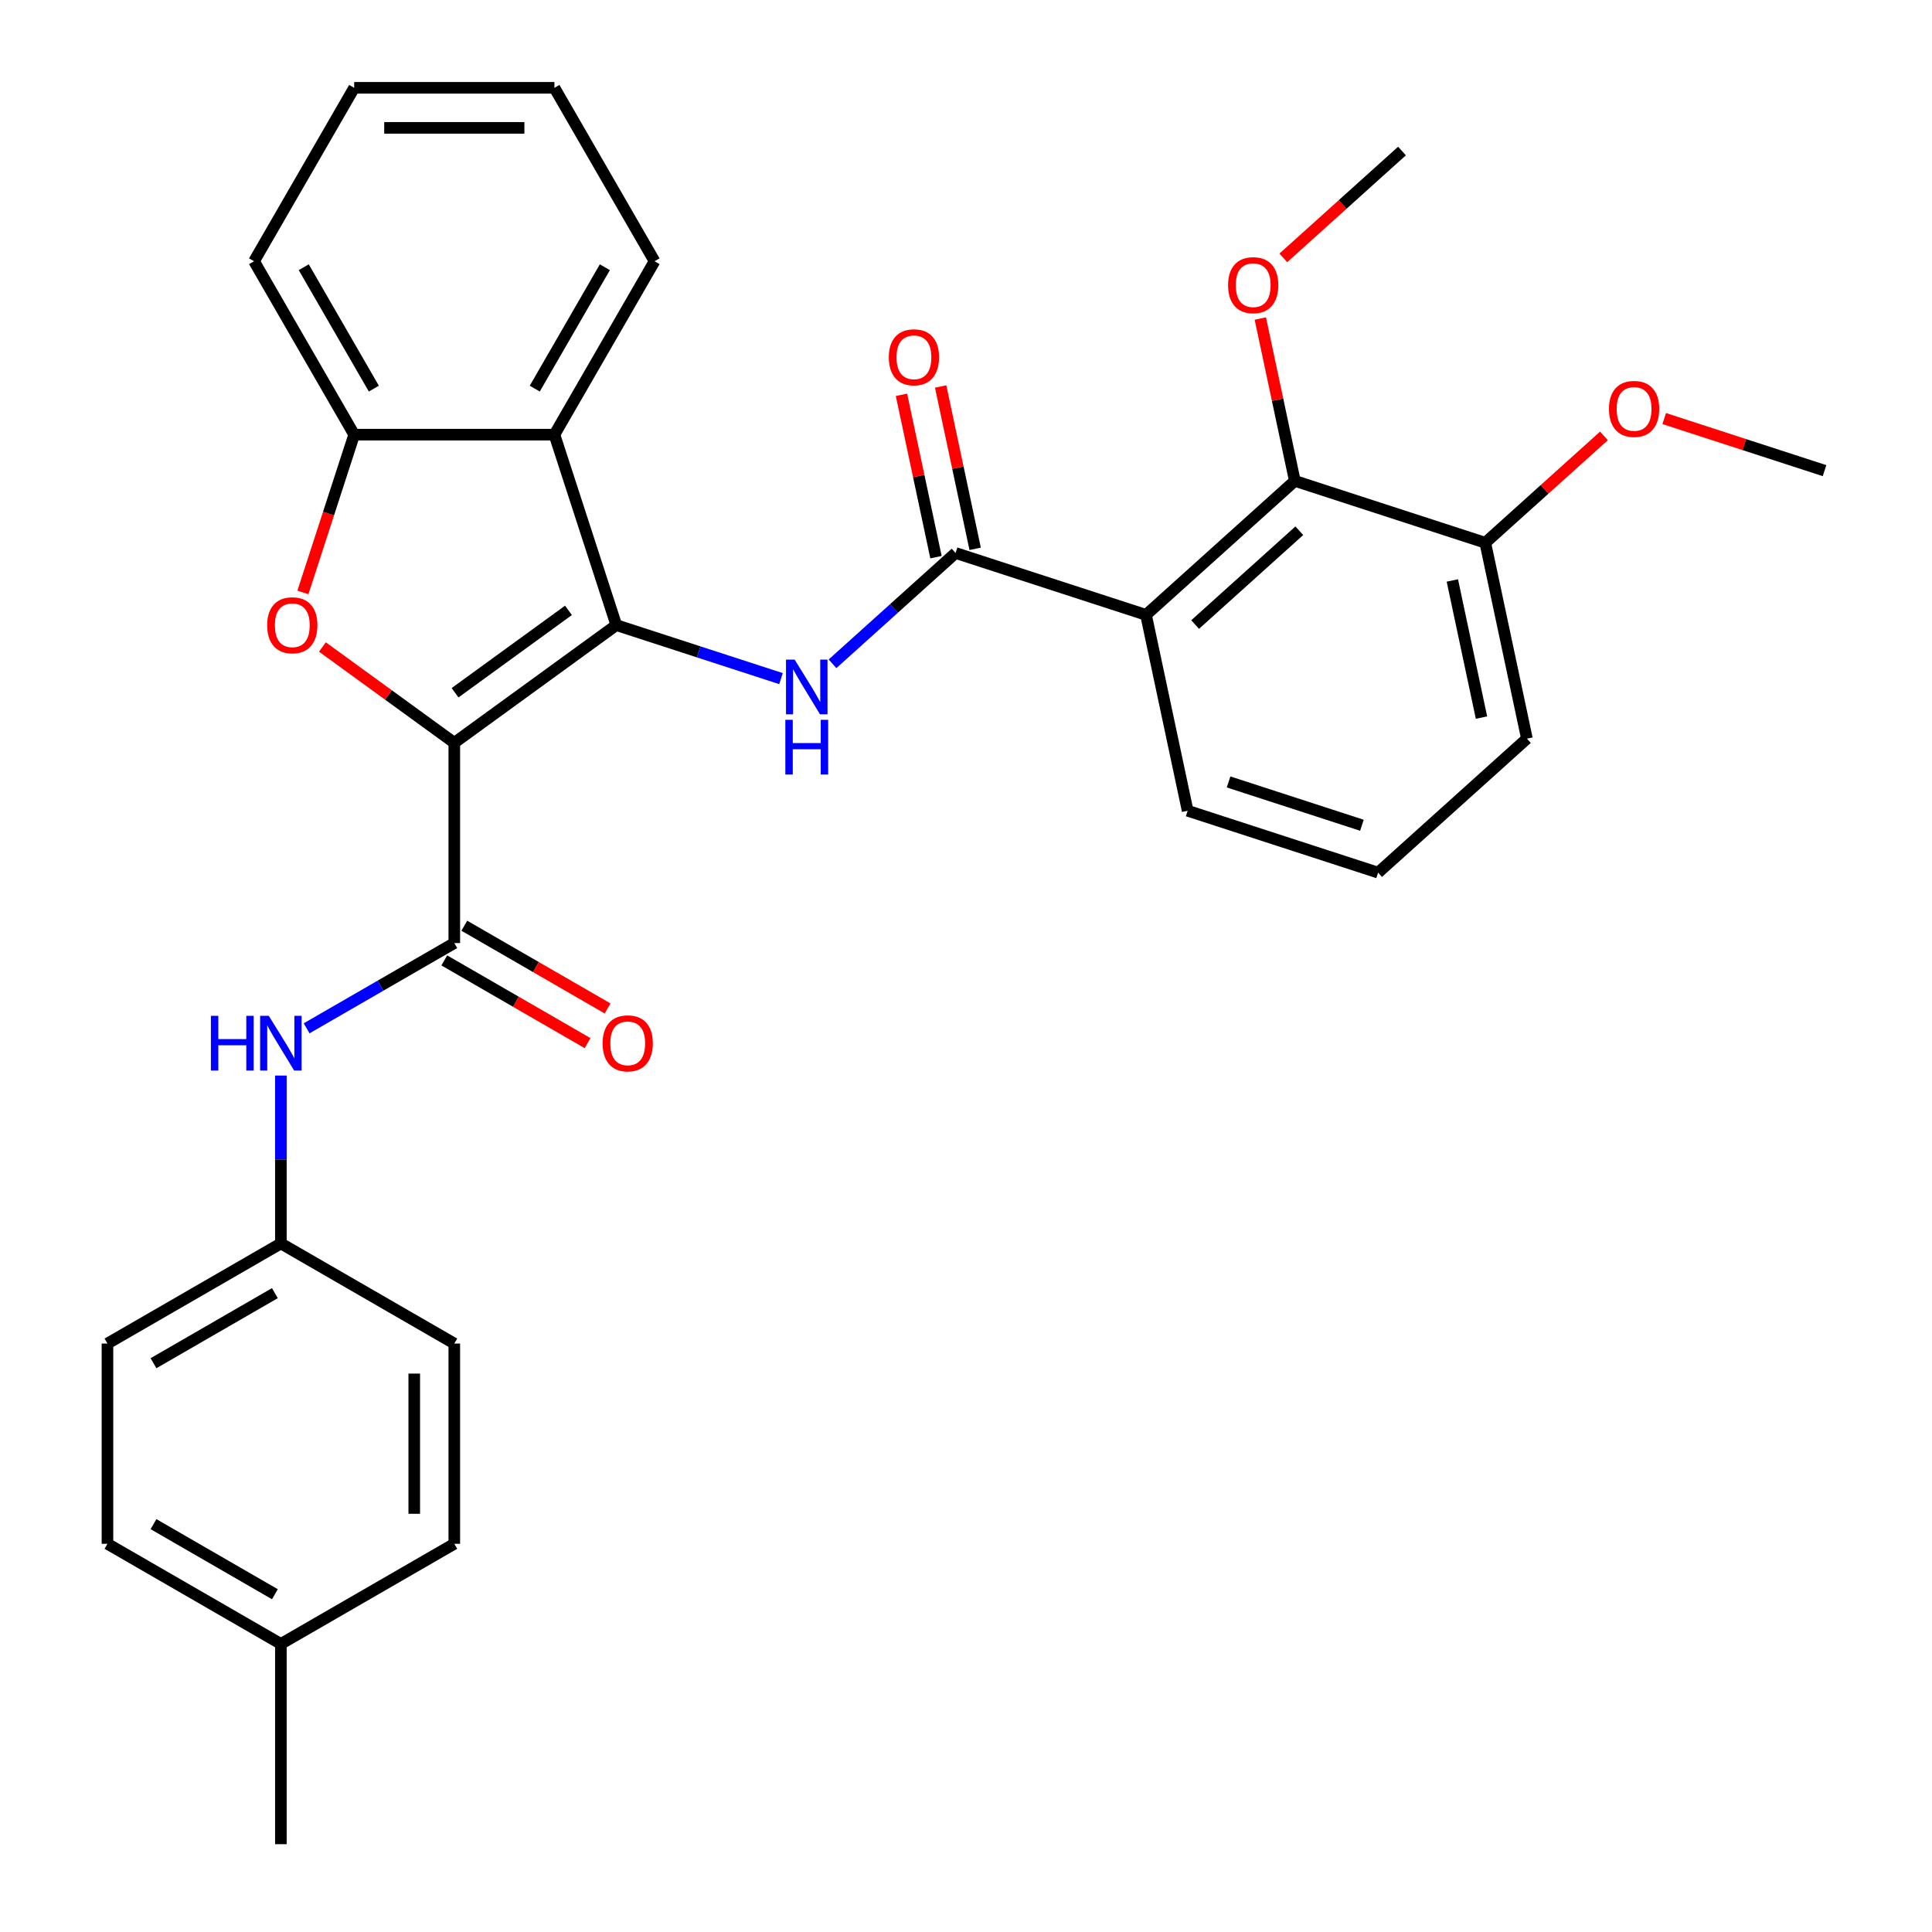 <?xml version='1.0' encoding='iso-8859-1'?>
<svg version='1.1' baseProfile='full'
              xmlns='http://www.w3.org/2000/svg'
                      xmlns:rdkit='http://www.rdkit.org/xml'
                      xmlns:xlink='http://www.w3.org/1999/xlink'
                  xml:space='preserve'
width='1000px' height='1000px' viewBox='0 0 1000 1000'>
<!-- END OF HEADER -->
<rect style='opacity:1.0;fill:#FFFFFF;stroke:none' width='1000' height='1000' x='0' y='0'> </rect>
<path class='bond-0' d='M 235.145,384.478 L 318.999,323.555' style='fill:none;fill-rule:evenodd;stroke:#000000;stroke-width:6px;stroke-linecap:butt;stroke-linejoin:miter;stroke-opacity:1' />
<path class='bond-0' d='M 235.539,358.569 L 294.236,315.923' style='fill:none;fill-rule:evenodd;stroke:#000000;stroke-width:6px;stroke-linecap:butt;stroke-linejoin:miter;stroke-opacity:1' />
<path class='bond-1' d='M 235.145,384.478 L 201.014,359.68' style='fill:none;fill-rule:evenodd;stroke:#000000;stroke-width:6px;stroke-linecap:butt;stroke-linejoin:miter;stroke-opacity:1' />
<path class='bond-1' d='M 201.014,359.68 L 166.883,334.883' style='fill:none;fill-rule:evenodd;stroke:#FF0000;stroke-width:6px;stroke-linecap:butt;stroke-linejoin:miter;stroke-opacity:1' />
<path class='bond-2' d='M 235.145,384.478 L 235.145,488.127' style='fill:none;fill-rule:evenodd;stroke:#000000;stroke-width:6px;stroke-linecap:butt;stroke-linejoin:miter;stroke-opacity:1' />
<path class='bond-3' d='M 318.999,323.555 L 361.621,337.404' style='fill:none;fill-rule:evenodd;stroke:#000000;stroke-width:6px;stroke-linecap:butt;stroke-linejoin:miter;stroke-opacity:1' />
<path class='bond-3' d='M 361.621,337.404 L 404.243,351.253' style='fill:none;fill-rule:evenodd;stroke:#0000FF;stroke-width:6px;stroke-linecap:butt;stroke-linejoin:miter;stroke-opacity:1' />
<path class='bond-6' d='M 318.999,323.555 L 286.97,224.979' style='fill:none;fill-rule:evenodd;stroke:#000000;stroke-width:6px;stroke-linecap:butt;stroke-linejoin:miter;stroke-opacity:1' />
<path class='bond-7' d='M 156.787,306.644 L 170.054,265.811' style='fill:none;fill-rule:evenodd;stroke:#FF0000;stroke-width:6px;stroke-linecap:butt;stroke-linejoin:miter;stroke-opacity:1' />
<path class='bond-7' d='M 170.054,265.811 L 183.321,224.979' style='fill:none;fill-rule:evenodd;stroke:#000000;stroke-width:6px;stroke-linecap:butt;stroke-linejoin:miter;stroke-opacity:1' />
<path class='bond-9' d='M 235.145,488.127 L 196.93,510.19' style='fill:none;fill-rule:evenodd;stroke:#000000;stroke-width:6px;stroke-linecap:butt;stroke-linejoin:miter;stroke-opacity:1' />
<path class='bond-9' d='M 196.93,510.19 L 158.714,532.254' style='fill:none;fill-rule:evenodd;stroke:#0000FF;stroke-width:6px;stroke-linecap:butt;stroke-linejoin:miter;stroke-opacity:1' />
<path class='bond-10' d='M 229.963,497.103 L 267.048,518.514' style='fill:none;fill-rule:evenodd;stroke:#000000;stroke-width:6px;stroke-linecap:butt;stroke-linejoin:miter;stroke-opacity:1' />
<path class='bond-10' d='M 267.048,518.514 L 304.134,539.926' style='fill:none;fill-rule:evenodd;stroke:#FF0000;stroke-width:6px;stroke-linecap:butt;stroke-linejoin:miter;stroke-opacity:1' />
<path class='bond-10' d='M 240.328,479.15 L 277.413,500.562' style='fill:none;fill-rule:evenodd;stroke:#000000;stroke-width:6px;stroke-linecap:butt;stroke-linejoin:miter;stroke-opacity:1' />
<path class='bond-10' d='M 277.413,500.562 L 314.499,521.973' style='fill:none;fill-rule:evenodd;stroke:#FF0000;stroke-width:6px;stroke-linecap:butt;stroke-linejoin:miter;stroke-opacity:1' />
<path class='bond-4' d='M 430.906,343.581 L 462.753,314.905' style='fill:none;fill-rule:evenodd;stroke:#0000FF;stroke-width:6px;stroke-linecap:butt;stroke-linejoin:miter;stroke-opacity:1' />
<path class='bond-4' d='M 462.753,314.905 L 494.6,286.23' style='fill:none;fill-rule:evenodd;stroke:#000000;stroke-width:6px;stroke-linecap:butt;stroke-linejoin:miter;stroke-opacity:1' />
<path class='bond-5' d='M 494.6,286.23 L 593.176,318.259' style='fill:none;fill-rule:evenodd;stroke:#000000;stroke-width:6px;stroke-linecap:butt;stroke-linejoin:miter;stroke-opacity:1' />
<path class='bond-11' d='M 504.739,284.075 L 495.808,242.058' style='fill:none;fill-rule:evenodd;stroke:#000000;stroke-width:6px;stroke-linecap:butt;stroke-linejoin:miter;stroke-opacity:1' />
<path class='bond-11' d='M 495.808,242.058 L 486.877,200.042' style='fill:none;fill-rule:evenodd;stroke:#FF0000;stroke-width:6px;stroke-linecap:butt;stroke-linejoin:miter;stroke-opacity:1' />
<path class='bond-11' d='M 484.462,288.385 L 475.531,246.368' style='fill:none;fill-rule:evenodd;stroke:#000000;stroke-width:6px;stroke-linecap:butt;stroke-linejoin:miter;stroke-opacity:1' />
<path class='bond-11' d='M 475.531,246.368 L 466.6,204.352' style='fill:none;fill-rule:evenodd;stroke:#FF0000;stroke-width:6px;stroke-linecap:butt;stroke-linejoin:miter;stroke-opacity:1' />
<path class='bond-8' d='M 593.176,318.259 L 670.202,248.904' style='fill:none;fill-rule:evenodd;stroke:#000000;stroke-width:6px;stroke-linecap:butt;stroke-linejoin:miter;stroke-opacity:1' />
<path class='bond-8' d='M 618.601,323.261 L 672.519,274.713' style='fill:none;fill-rule:evenodd;stroke:#000000;stroke-width:6px;stroke-linecap:butt;stroke-linejoin:miter;stroke-opacity:1' />
<path class='bond-15' d='M 593.176,318.259 L 614.726,419.642' style='fill:none;fill-rule:evenodd;stroke:#000000;stroke-width:6px;stroke-linecap:butt;stroke-linejoin:miter;stroke-opacity:1' />
<path class='bond-17' d='M 286.97,224.979 L 338.794,135.217' style='fill:none;fill-rule:evenodd;stroke:#000000;stroke-width:6px;stroke-linecap:butt;stroke-linejoin:miter;stroke-opacity:1' />
<path class='bond-17' d='M 276.791,201.15 L 313.068,138.316' style='fill:none;fill-rule:evenodd;stroke:#000000;stroke-width:6px;stroke-linecap:butt;stroke-linejoin:miter;stroke-opacity:1' />
<path class='bond-31' d='M 286.97,224.979 L 183.321,224.979' style='fill:none;fill-rule:evenodd;stroke:#000000;stroke-width:6px;stroke-linecap:butt;stroke-linejoin:miter;stroke-opacity:1' />
<path class='bond-23' d='M 183.321,224.979 L 131.497,135.217' style='fill:none;fill-rule:evenodd;stroke:#000000;stroke-width:6px;stroke-linecap:butt;stroke-linejoin:miter;stroke-opacity:1' />
<path class='bond-23' d='M 193.5,201.15 L 157.223,138.316' style='fill:none;fill-rule:evenodd;stroke:#000000;stroke-width:6px;stroke-linecap:butt;stroke-linejoin:miter;stroke-opacity:1' />
<path class='bond-12' d='M 670.202,248.904 L 768.778,280.934' style='fill:none;fill-rule:evenodd;stroke:#000000;stroke-width:6px;stroke-linecap:butt;stroke-linejoin:miter;stroke-opacity:1' />
<path class='bond-14' d='M 670.202,248.904 L 661.271,206.888' style='fill:none;fill-rule:evenodd;stroke:#000000;stroke-width:6px;stroke-linecap:butt;stroke-linejoin:miter;stroke-opacity:1' />
<path class='bond-14' d='M 661.271,206.888 L 652.34,164.872' style='fill:none;fill-rule:evenodd;stroke:#FF0000;stroke-width:6px;stroke-linecap:butt;stroke-linejoin:miter;stroke-opacity:1' />
<path class='bond-13' d='M 145.383,556.702 L 145.383,600.151' style='fill:none;fill-rule:evenodd;stroke:#0000FF;stroke-width:6px;stroke-linecap:butt;stroke-linejoin:miter;stroke-opacity:1' />
<path class='bond-13' d='M 145.383,600.151 L 145.383,643.6' style='fill:none;fill-rule:evenodd;stroke:#000000;stroke-width:6px;stroke-linecap:butt;stroke-linejoin:miter;stroke-opacity:1' />
<path class='bond-20' d='M 768.778,280.934 L 799.495,253.276' style='fill:none;fill-rule:evenodd;stroke:#000000;stroke-width:6px;stroke-linecap:butt;stroke-linejoin:miter;stroke-opacity:1' />
<path class='bond-20' d='M 799.495,253.276 L 830.212,225.617' style='fill:none;fill-rule:evenodd;stroke:#FF0000;stroke-width:6px;stroke-linecap:butt;stroke-linejoin:miter;stroke-opacity:1' />
<path class='bond-34' d='M 768.778,280.934 L 790.328,382.317' style='fill:none;fill-rule:evenodd;stroke:#000000;stroke-width:6px;stroke-linecap:butt;stroke-linejoin:miter;stroke-opacity:1' />
<path class='bond-34' d='M 751.733,300.451 L 766.818,371.42' style='fill:none;fill-rule:evenodd;stroke:#000000;stroke-width:6px;stroke-linecap:butt;stroke-linejoin:miter;stroke-opacity:1' />
<path class='bond-18' d='M 145.383,643.6 L 235.145,695.424' style='fill:none;fill-rule:evenodd;stroke:#000000;stroke-width:6px;stroke-linecap:butt;stroke-linejoin:miter;stroke-opacity:1' />
<path class='bond-19' d='M 145.383,643.6 L 55.621,695.424' style='fill:none;fill-rule:evenodd;stroke:#000000;stroke-width:6px;stroke-linecap:butt;stroke-linejoin:miter;stroke-opacity:1' />
<path class='bond-19' d='M 142.283,669.326 L 79.45,705.603' style='fill:none;fill-rule:evenodd;stroke:#000000;stroke-width:6px;stroke-linecap:butt;stroke-linejoin:miter;stroke-opacity:1' />
<path class='bond-27' d='M 664.244,133.482 L 694.961,105.824' style='fill:none;fill-rule:evenodd;stroke:#FF0000;stroke-width:6px;stroke-linecap:butt;stroke-linejoin:miter;stroke-opacity:1' />
<path class='bond-27' d='M 694.961,105.824 L 725.678,78.166' style='fill:none;fill-rule:evenodd;stroke:#000000;stroke-width:6px;stroke-linecap:butt;stroke-linejoin:miter;stroke-opacity:1' />
<path class='bond-24' d='M 614.726,419.642 L 713.302,451.672' style='fill:none;fill-rule:evenodd;stroke:#000000;stroke-width:6px;stroke-linecap:butt;stroke-linejoin:miter;stroke-opacity:1' />
<path class='bond-24' d='M 635.918,404.732 L 704.921,427.152' style='fill:none;fill-rule:evenodd;stroke:#000000;stroke-width:6px;stroke-linecap:butt;stroke-linejoin:miter;stroke-opacity:1' />
<path class='bond-16' d='M 145.383,850.897 L 55.621,799.073' style='fill:none;fill-rule:evenodd;stroke:#000000;stroke-width:6px;stroke-linecap:butt;stroke-linejoin:miter;stroke-opacity:1' />
<path class='bond-16' d='M 142.283,825.171 L 79.45,788.894' style='fill:none;fill-rule:evenodd;stroke:#000000;stroke-width:6px;stroke-linecap:butt;stroke-linejoin:miter;stroke-opacity:1' />
<path class='bond-26' d='M 145.383,850.897 L 145.383,954.545' style='fill:none;fill-rule:evenodd;stroke:#000000;stroke-width:6px;stroke-linecap:butt;stroke-linejoin:miter;stroke-opacity:1' />
<path class='bond-33' d='M 145.383,850.897 L 235.145,799.073' style='fill:none;fill-rule:evenodd;stroke:#000000;stroke-width:6px;stroke-linecap:butt;stroke-linejoin:miter;stroke-opacity:1' />
<path class='bond-29' d='M 338.794,135.217 L 286.97,45.455' style='fill:none;fill-rule:evenodd;stroke:#000000;stroke-width:6px;stroke-linecap:butt;stroke-linejoin:miter;stroke-opacity:1' />
<path class='bond-21' d='M 235.145,695.424 L 235.145,799.073' style='fill:none;fill-rule:evenodd;stroke:#000000;stroke-width:6px;stroke-linecap:butt;stroke-linejoin:miter;stroke-opacity:1' />
<path class='bond-21' d='M 214.416,710.971 L 214.416,783.525' style='fill:none;fill-rule:evenodd;stroke:#000000;stroke-width:6px;stroke-linecap:butt;stroke-linejoin:miter;stroke-opacity:1' />
<path class='bond-22' d='M 55.621,695.424 L 55.621,799.073' style='fill:none;fill-rule:evenodd;stroke:#000000;stroke-width:6px;stroke-linecap:butt;stroke-linejoin:miter;stroke-opacity:1' />
<path class='bond-28' d='M 861.395,216.645 L 902.887,230.127' style='fill:none;fill-rule:evenodd;stroke:#FF0000;stroke-width:6px;stroke-linecap:butt;stroke-linejoin:miter;stroke-opacity:1' />
<path class='bond-28' d='M 902.887,230.127 L 944.379,243.608' style='fill:none;fill-rule:evenodd;stroke:#000000;stroke-width:6px;stroke-linecap:butt;stroke-linejoin:miter;stroke-opacity:1' />
<path class='bond-30' d='M 131.497,135.217 L 183.321,45.455' style='fill:none;fill-rule:evenodd;stroke:#000000;stroke-width:6px;stroke-linecap:butt;stroke-linejoin:miter;stroke-opacity:1' />
<path class='bond-25' d='M 713.302,451.672 L 790.328,382.317' style='fill:none;fill-rule:evenodd;stroke:#000000;stroke-width:6px;stroke-linecap:butt;stroke-linejoin:miter;stroke-opacity:1' />
<path class='bond-32' d='M 286.97,45.455 L 183.321,45.455' style='fill:none;fill-rule:evenodd;stroke:#000000;stroke-width:6px;stroke-linecap:butt;stroke-linejoin:miter;stroke-opacity:1' />
<path class='bond-32' d='M 271.422,66.184 L 198.868,66.184' style='fill:none;fill-rule:evenodd;stroke:#000000;stroke-width:6px;stroke-linecap:butt;stroke-linejoin:miter;stroke-opacity:1' />
<path  class='atom-2' d='M 138.292 323.635
Q 138.292 316.835, 141.652 313.035
Q 145.012 309.235, 151.292 309.235
Q 157.572 309.235, 160.932 313.035
Q 164.292 316.835, 164.292 323.635
Q 164.292 330.515, 160.892 334.435
Q 157.492 338.315, 151.292 338.315
Q 145.052 338.315, 141.652 334.435
Q 138.292 330.555, 138.292 323.635
M 151.292 335.115
Q 155.612 335.115, 157.932 332.235
Q 160.292 329.315, 160.292 323.635
Q 160.292 318.075, 157.932 315.275
Q 155.612 312.435, 151.292 312.435
Q 146.972 312.435, 144.612 315.235
Q 142.292 318.035, 142.292 323.635
Q 142.292 329.355, 144.612 332.235
Q 146.972 335.115, 151.292 335.115
' fill='#FF0000'/>
<path  class='atom-4' d='M 411.314 341.424
L 420.594 356.424
Q 421.514 357.904, 422.994 360.584
Q 424.474 363.264, 424.554 363.424
L 424.554 341.424
L 428.314 341.424
L 428.314 369.744
L 424.434 369.744
L 414.474 353.344
Q 413.314 351.424, 412.074 349.224
Q 410.874 347.024, 410.514 346.344
L 410.514 369.744
L 406.834 369.744
L 406.834 341.424
L 411.314 341.424
' fill='#0000FF'/>
<path  class='atom-4' d='M 406.494 372.576
L 410.334 372.576
L 410.334 384.616
L 424.814 384.616
L 424.814 372.576
L 428.654 372.576
L 428.654 400.896
L 424.814 400.896
L 424.814 387.816
L 410.334 387.816
L 410.334 400.896
L 406.494 400.896
L 406.494 372.576
' fill='#0000FF'/>
<path  class='atom-10' d='M 109.163 525.791
L 113.003 525.791
L 113.003 537.831
L 127.483 537.831
L 127.483 525.791
L 131.323 525.791
L 131.323 554.111
L 127.483 554.111
L 127.483 541.031
L 113.003 541.031
L 113.003 554.111
L 109.163 554.111
L 109.163 525.791
' fill='#0000FF'/>
<path  class='atom-10' d='M 139.123 525.791
L 148.403 540.791
Q 149.323 542.271, 150.803 544.951
Q 152.283 547.631, 152.363 547.791
L 152.363 525.791
L 156.123 525.791
L 156.123 554.111
L 152.243 554.111
L 142.283 537.711
Q 141.123 535.791, 139.883 533.591
Q 138.683 531.391, 138.323 530.711
L 138.323 554.111
L 134.643 554.111
L 134.643 525.791
L 139.123 525.791
' fill='#0000FF'/>
<path  class='atom-11' d='M 311.908 540.031
Q 311.908 533.231, 315.268 529.431
Q 318.628 525.631, 324.908 525.631
Q 331.188 525.631, 334.548 529.431
Q 337.908 533.231, 337.908 540.031
Q 337.908 546.911, 334.508 550.831
Q 331.108 554.711, 324.908 554.711
Q 318.668 554.711, 315.268 550.831
Q 311.908 546.951, 311.908 540.031
M 324.908 551.511
Q 329.228 551.511, 331.548 548.631
Q 333.908 545.711, 333.908 540.031
Q 333.908 534.471, 331.548 531.671
Q 329.228 528.831, 324.908 528.831
Q 320.588 528.831, 318.228 531.631
Q 315.908 534.431, 315.908 540.031
Q 315.908 545.751, 318.228 548.631
Q 320.588 551.511, 324.908 551.511
' fill='#FF0000'/>
<path  class='atom-12' d='M 460.051 184.926
Q 460.051 178.126, 463.411 174.326
Q 466.771 170.526, 473.051 170.526
Q 479.331 170.526, 482.691 174.326
Q 486.051 178.126, 486.051 184.926
Q 486.051 191.806, 482.651 195.726
Q 479.251 199.606, 473.051 199.606
Q 466.811 199.606, 463.411 195.726
Q 460.051 191.846, 460.051 184.926
M 473.051 196.406
Q 477.371 196.406, 479.691 193.526
Q 482.051 190.606, 482.051 184.926
Q 482.051 179.366, 479.691 176.566
Q 477.371 173.726, 473.051 173.726
Q 468.731 173.726, 466.371 176.526
Q 464.051 179.326, 464.051 184.926
Q 464.051 190.646, 466.371 193.526
Q 468.731 196.406, 473.051 196.406
' fill='#FF0000'/>
<path  class='atom-15' d='M 635.652 147.601
Q 635.652 140.801, 639.012 137.001
Q 642.372 133.201, 648.652 133.201
Q 654.932 133.201, 658.292 137.001
Q 661.652 140.801, 661.652 147.601
Q 661.652 154.481, 658.252 158.401
Q 654.852 162.281, 648.652 162.281
Q 642.412 162.281, 639.012 158.401
Q 635.652 154.521, 635.652 147.601
M 648.652 159.081
Q 652.972 159.081, 655.292 156.201
Q 657.652 153.281, 657.652 147.601
Q 657.652 142.041, 655.292 139.241
Q 652.972 136.401, 648.652 136.401
Q 644.332 136.401, 641.972 139.201
Q 639.652 142.001, 639.652 147.601
Q 639.652 153.321, 641.972 156.201
Q 644.332 159.081, 648.652 159.081
' fill='#FF0000'/>
<path  class='atom-21' d='M 832.804 211.659
Q 832.804 204.859, 836.164 201.059
Q 839.524 197.259, 845.804 197.259
Q 852.084 197.259, 855.444 201.059
Q 858.804 204.859, 858.804 211.659
Q 858.804 218.539, 855.404 222.459
Q 852.004 226.339, 845.804 226.339
Q 839.564 226.339, 836.164 222.459
Q 832.804 218.579, 832.804 211.659
M 845.804 223.139
Q 850.124 223.139, 852.444 220.259
Q 854.804 217.339, 854.804 211.659
Q 854.804 206.099, 852.444 203.299
Q 850.124 200.459, 845.804 200.459
Q 841.484 200.459, 839.124 203.259
Q 836.804 206.059, 836.804 211.659
Q 836.804 217.379, 839.124 220.259
Q 841.484 223.139, 845.804 223.139
' fill='#FF0000'/>
</svg>
